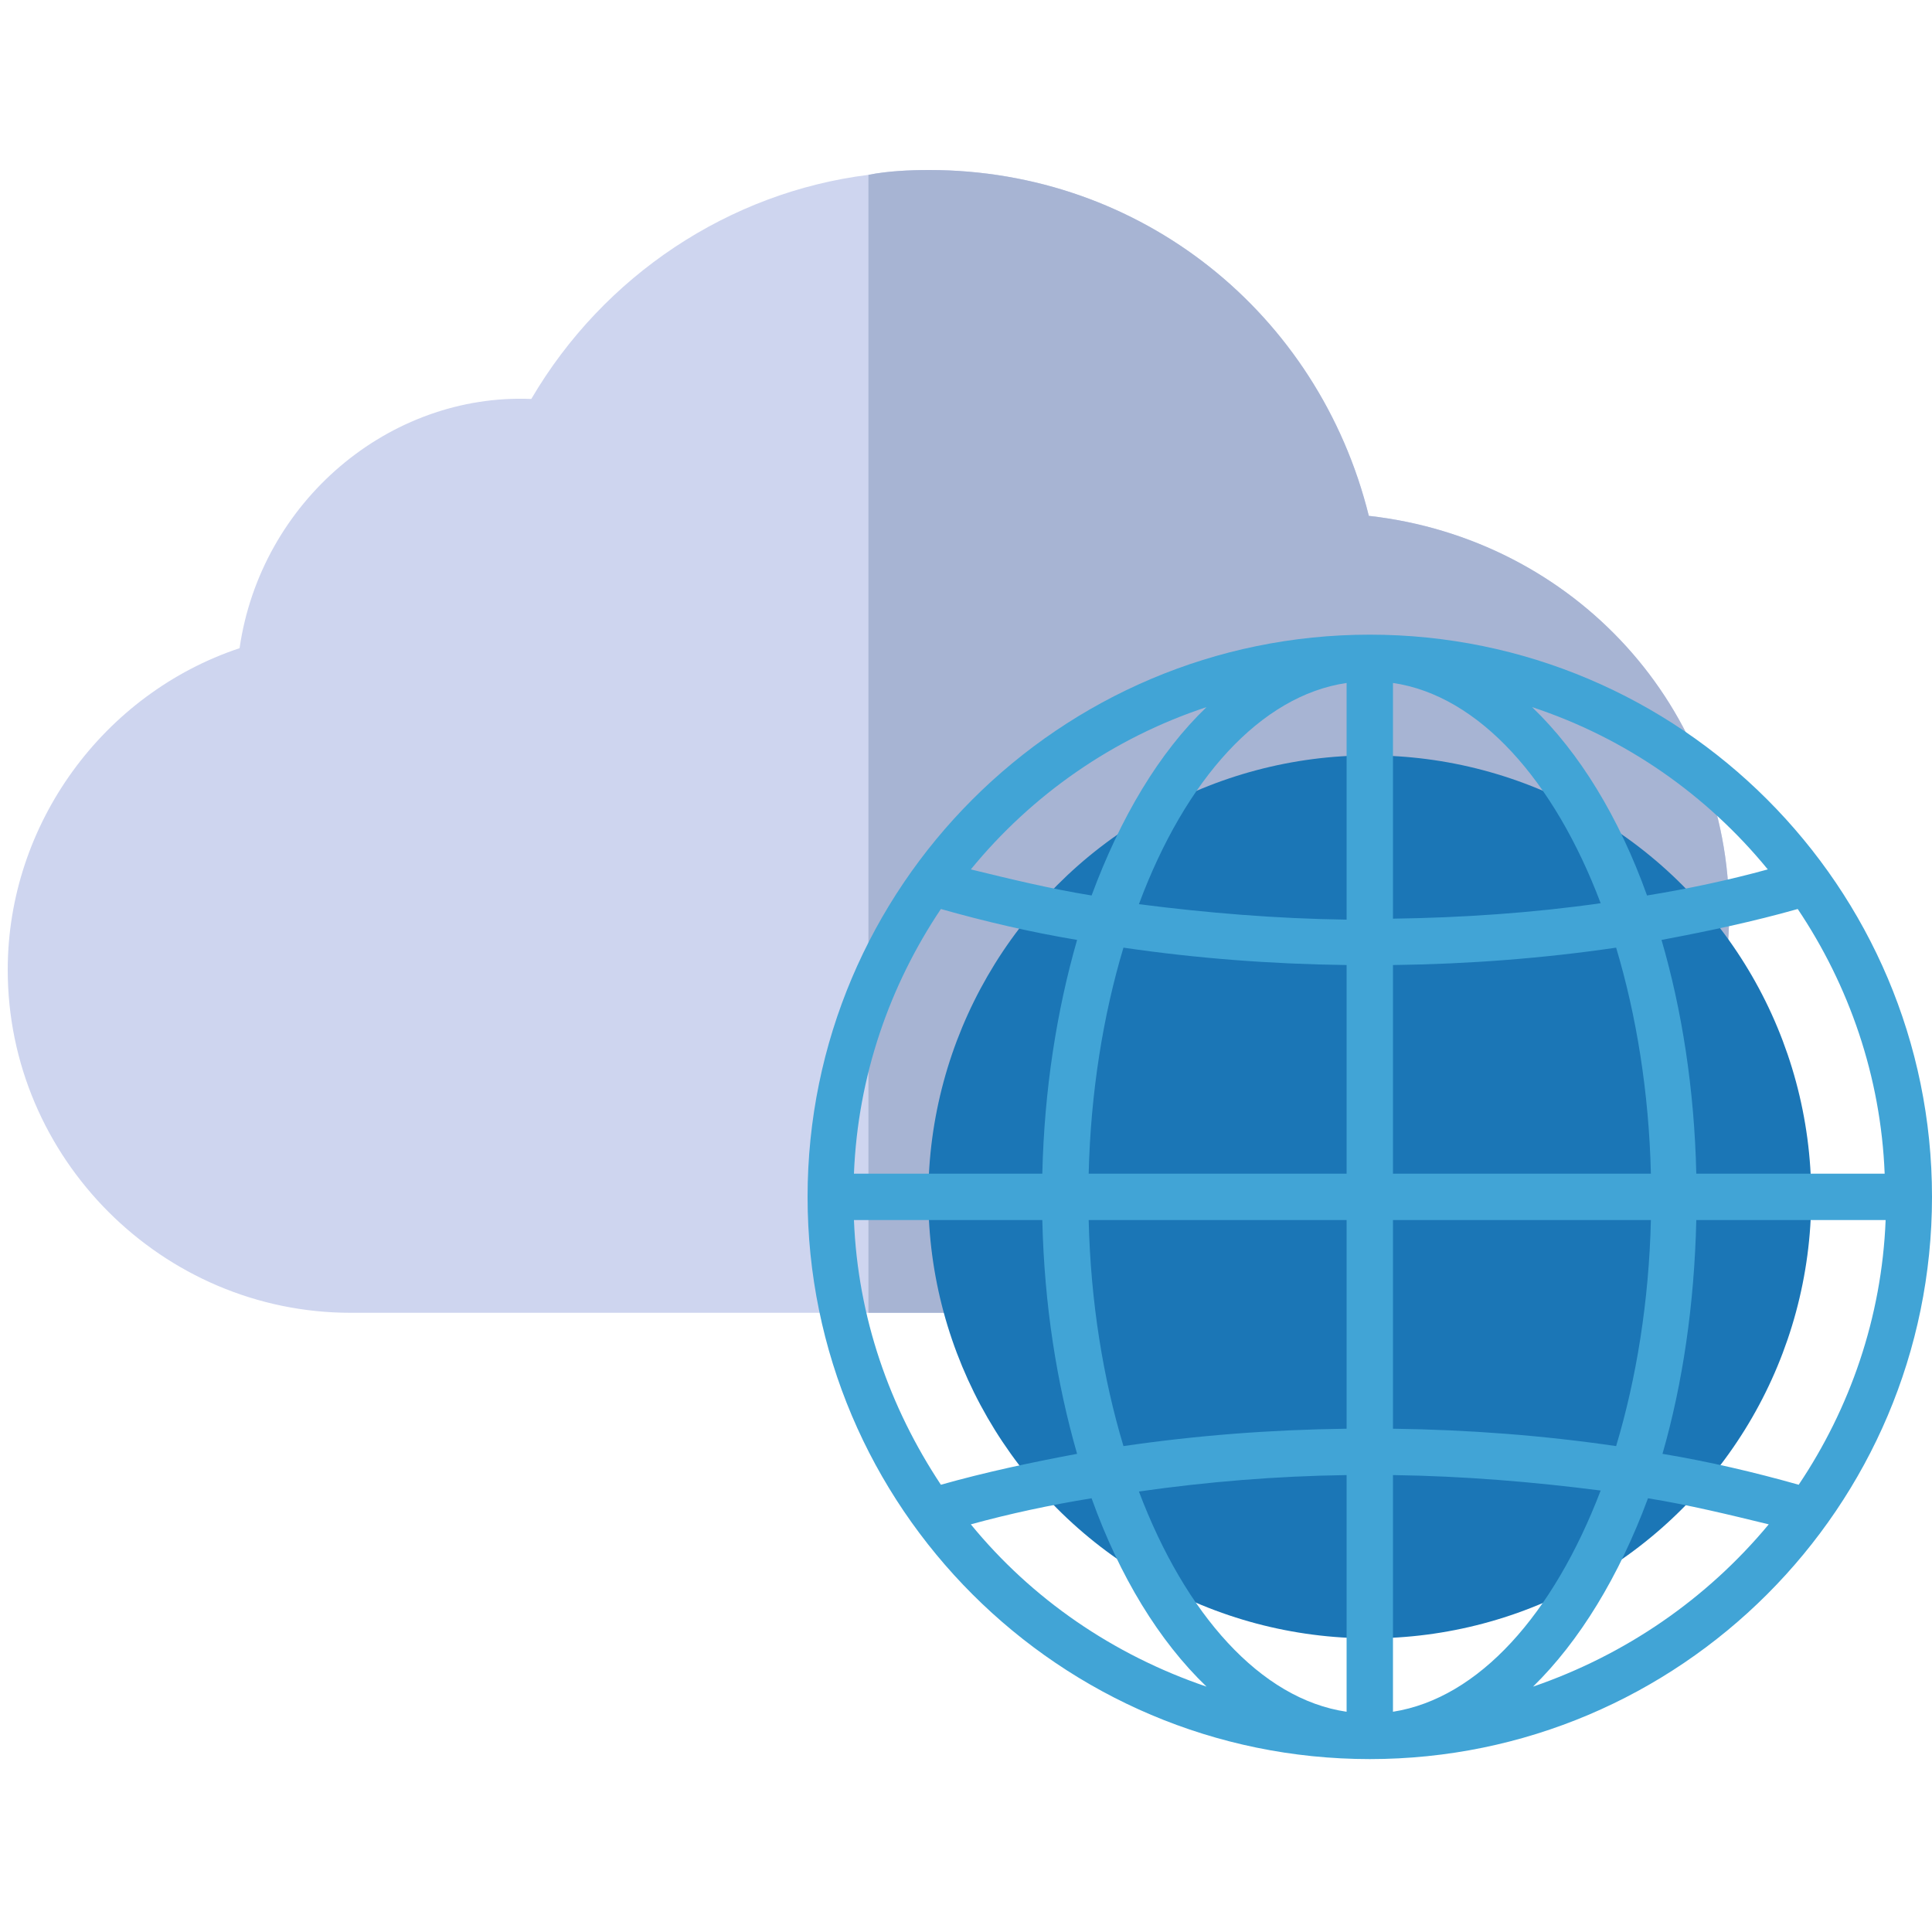 <svg id="Layer_1" xmlns="http://www.w3.org/2000/svg" viewBox="0 0 200 200"><path d="M179 94.5c0 22.8-18.6 41.4-41.4 41.4H36.3c-19.5 0-35.5-16-35.5-35.5 0-15.1 9.9-28.6 24-33.3C27 51.9 40.3 40.7 55 41.3c7.5-12.8 20.5-21.4 34.9-23.2 2-.4 4.3-.5 6.3-.5 21.9 0 40.3 14.8 45.5 35.8C163 55.8 179 73.3 179 94.5z" fill="#ced5ef"/><path d="M179 94.5c0 22.8-18.6 41.4-41.4 41.4H89.9V18.1c2-.4 4.3-.5 6.3-.5 21.9 0 40.3 14.8 45.5 35.8C163 55.8 179 73.3 179 94.5z" fill="#a7b4d3"/><circle cx="141.8" cy="123.9" r="45.7" fill="#1b76b6"/><path id="XMLID_24_" d="M141.8 65.7c-32.1 0-58.2 26.1-58.2 58.2s26.1 58.2 58.2 58.2S200 156 200 123.9s-26.1-58.2-58.2-58.2zm2.4 34.2c7.9-.1 15.6-.7 23.1-1.8 2.1 7 3.4 15 3.6 23.4h-26.7V99.9zm0-4.8V70.7c8.9 1.3 16.7 10.1 21.5 22.8-7 1-14.3 1.5-21.5 1.6zm-4.8-24.4v24.5c-7.3-.1-14.5-.7-21.5-1.6 4.8-12.9 12.6-21.6 21.5-22.9zm0 29.2v21.6h-26.7c.2-8.4 1.5-16.4 3.6-23.4 7.5 1.1 15.2 1.7 23.1 1.8zm-31.5 21.6H88.4c.4-10.1 3.7-19.5 9-27.4 4.6 1.3 9.3 2.4 14.1 3.2-2.1 7.3-3.4 15.5-3.6 24.2zm0 4.8c.2 8.8 1.5 16.9 3.6 24.2-4.8.9-9.5 1.9-14.1 3.2-5.3-8-8.6-17.3-9-27.4h19.5zm4.8 0h26.7v21.6c-7.9.1-15.6.7-23.1 1.8-2.1-7-3.4-14.9-3.6-23.4zm26.7 26.4v24.5c-8.9-1.3-16.7-10.1-21.5-22.8 7-1 14.2-1.6 21.5-1.7zm4.8 24.5v-24.5c7.3.1 14.5.7 21.5 1.6-4.9 12.8-12.6 21.5-21.5 22.9zm0-29.3v-21.6h26.7c-.2 8.4-1.5 16.4-3.6 23.4-7.5-1.1-15.3-1.7-23.1-1.8zm31.4-21.6h19.6c-.4 10.1-3.7 19.5-9 27.4-4.6-1.3-9.3-2.4-14.1-3.2 2.1-7.3 3.3-15.5 3.5-24.2zm0-4.8c-.2-8.8-1.5-17-3.6-24.2 4.8-.9 9.5-1.9 14.1-3.2 5.3 7.9 8.6 17.3 9 27.4h-19.5zM183 90c-4 1.1-8.2 2-12.5 2.7-2.9-8.1-7-14.8-11.9-19.5 9.7 3.2 18.1 9.1 24.4 16.8zm-58.1-16.8C120 77.9 116 84.6 113 92.7c-4.3-.7-8.4-1.7-12.5-2.7 6.3-7.7 14.7-13.6 24.4-16.8zm-24.4 84.6c4-1.1 8.2-2 12.5-2.7 2.9 8.1 7 14.8 11.9 19.5-9.7-3.3-18.1-9.1-24.4-16.8zm58.2 16.8c4.8-4.7 8.9-11.4 11.9-19.5 4.3.7 8.4 1.7 12.5 2.7-6.4 7.7-14.8 13.5-24.4 16.8z" fill="#41a4d6"/></svg>